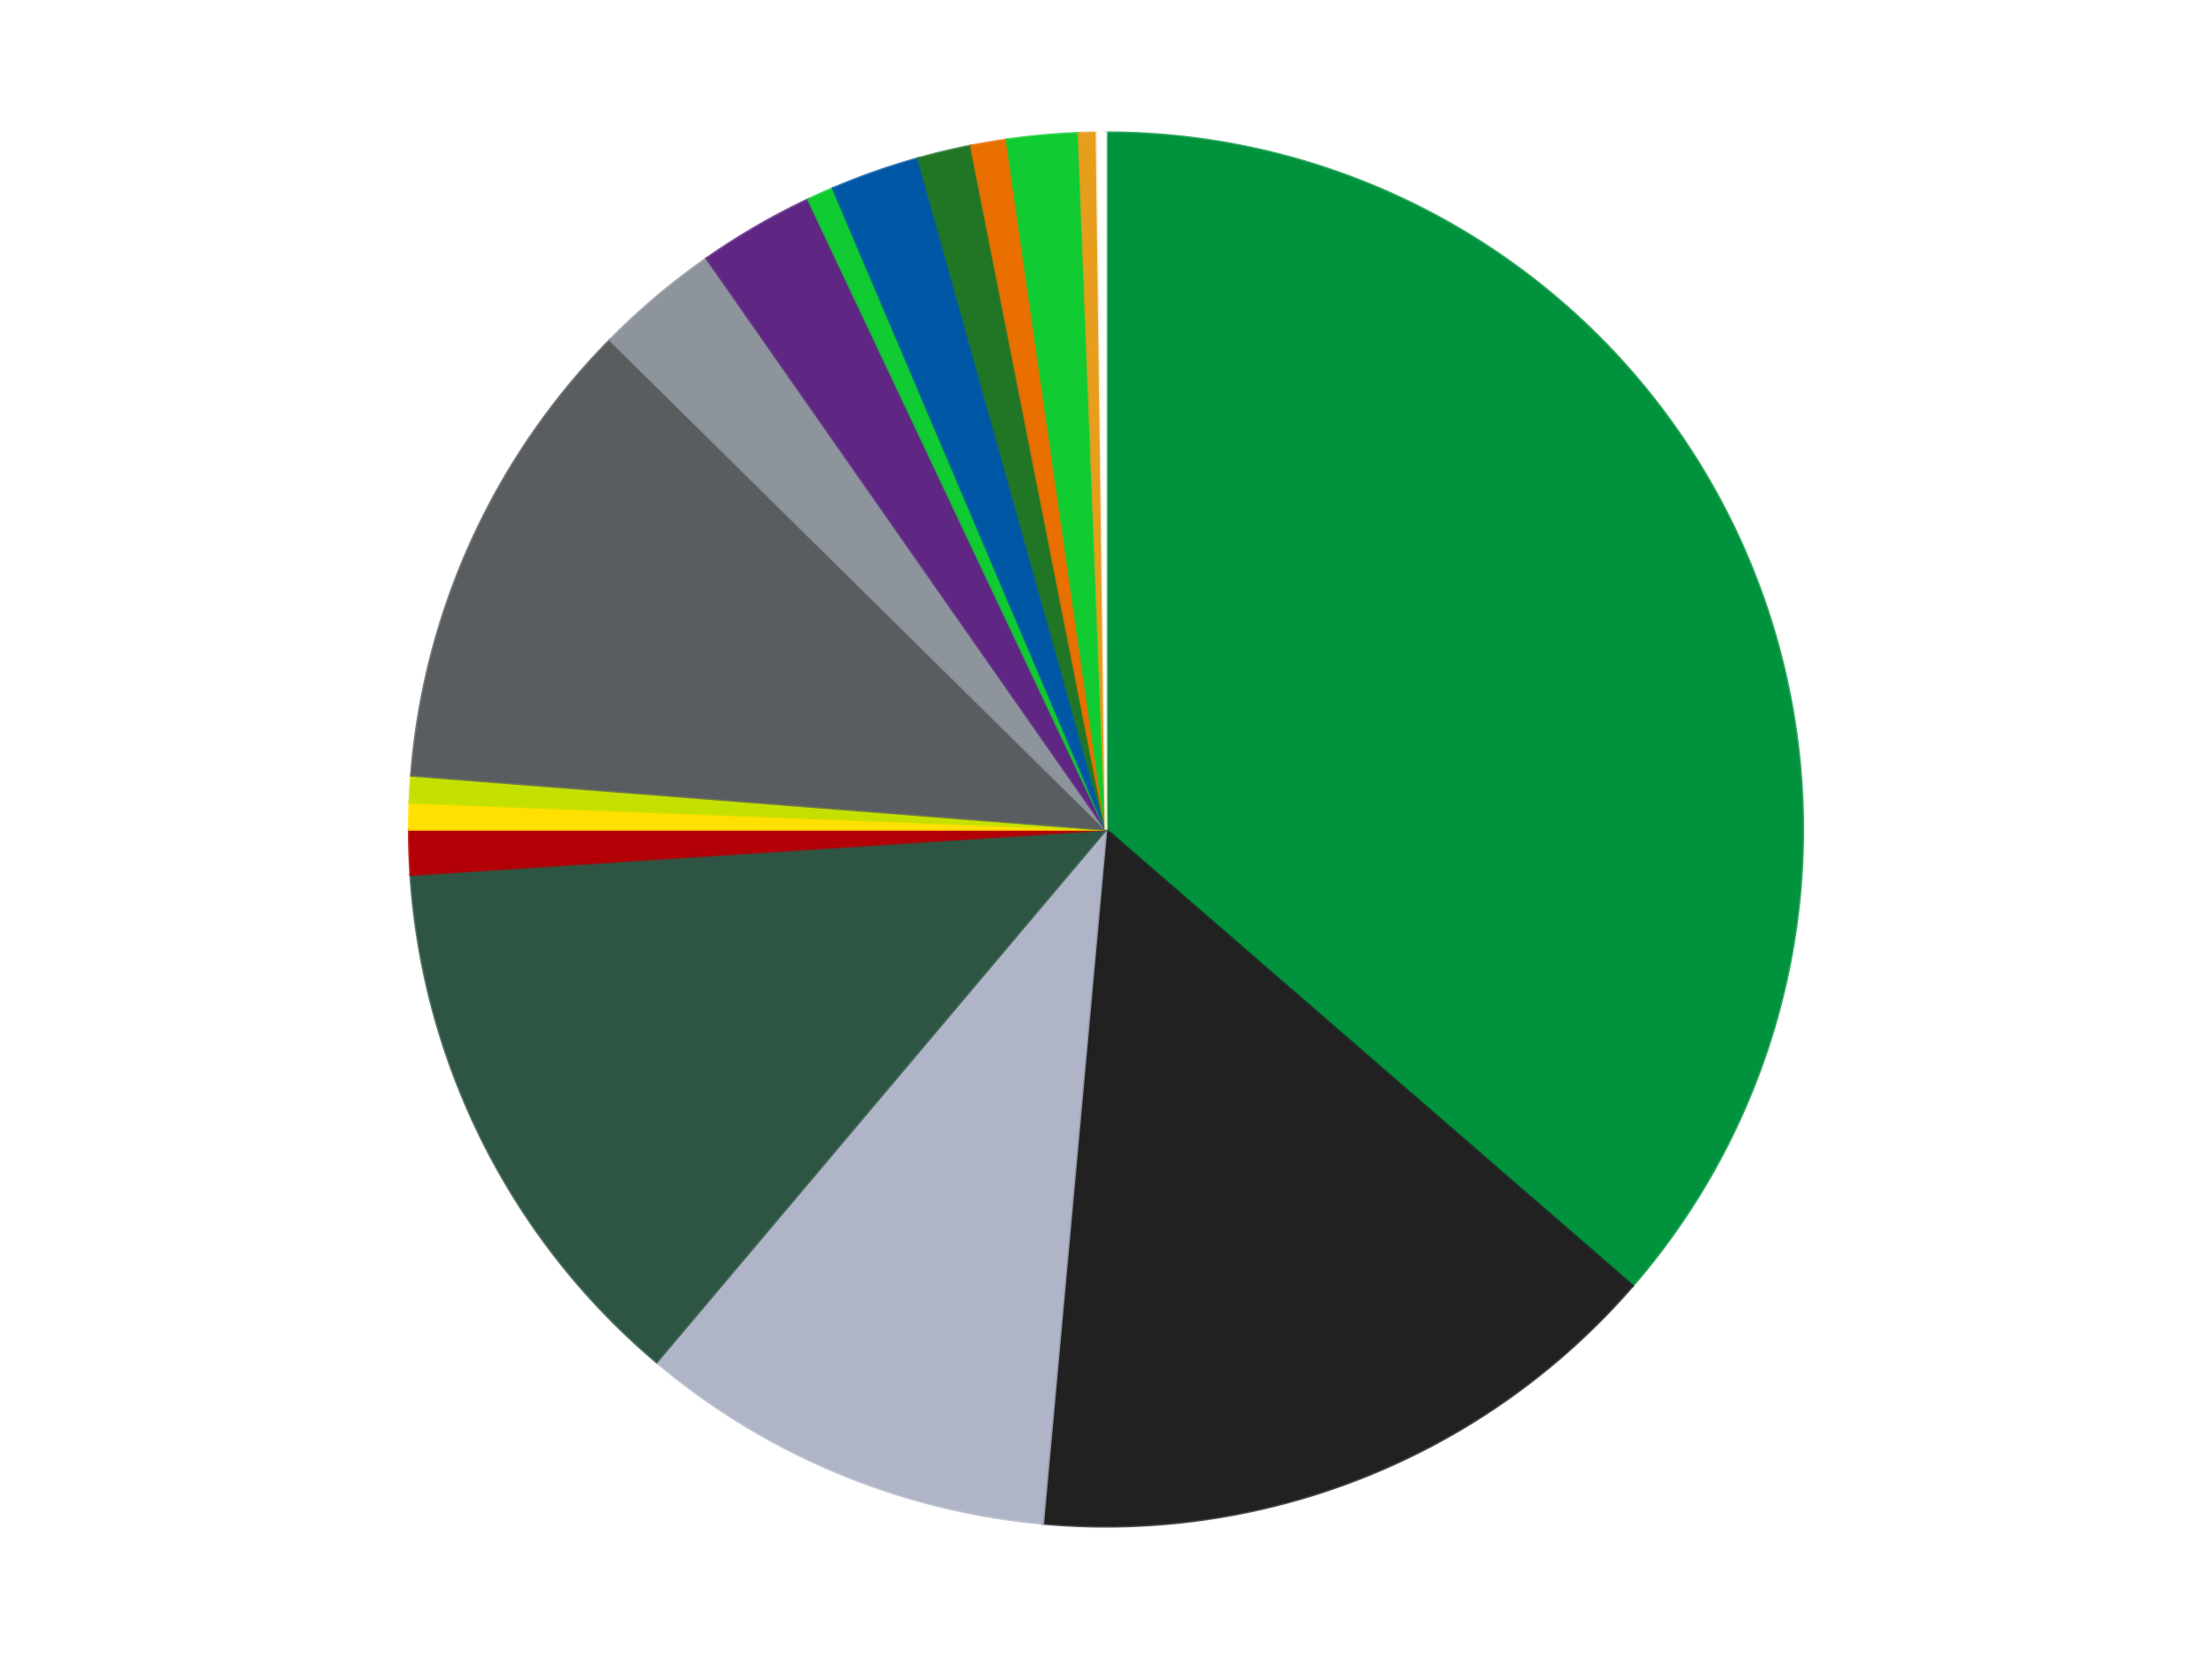 <?xml version='1.0' encoding='utf-8'?>
<svg xmlns="http://www.w3.org/2000/svg" xmlns:xlink="http://www.w3.org/1999/xlink" id="chart-d5fe2da1-12a0-48df-8d95-779247fbcc94" class="pygal-chart" viewBox="0 0 800 600"><!--Generated with pygal 3.0.4 (lxml) ©Kozea 2012-2016 on 2024-07-06--><!--http://pygal.org--><!--http://github.com/Kozea/pygal--><defs><style type="text/css">#chart-d5fe2da1-12a0-48df-8d95-779247fbcc94{-webkit-user-select:none;-webkit-font-smoothing:antialiased;font-family:Consolas,"Liberation Mono",Menlo,Courier,monospace}#chart-d5fe2da1-12a0-48df-8d95-779247fbcc94 .title{font-family:Consolas,"Liberation Mono",Menlo,Courier,monospace;font-size:16px}#chart-d5fe2da1-12a0-48df-8d95-779247fbcc94 .legends .legend text{font-family:Consolas,"Liberation Mono",Menlo,Courier,monospace;font-size:14px}#chart-d5fe2da1-12a0-48df-8d95-779247fbcc94 .axis text{font-family:Consolas,"Liberation Mono",Menlo,Courier,monospace;font-size:10px}#chart-d5fe2da1-12a0-48df-8d95-779247fbcc94 .axis text.major{font-family:Consolas,"Liberation Mono",Menlo,Courier,monospace;font-size:10px}#chart-d5fe2da1-12a0-48df-8d95-779247fbcc94 .text-overlay text.value{font-family:Consolas,"Liberation Mono",Menlo,Courier,monospace;font-size:16px}#chart-d5fe2da1-12a0-48df-8d95-779247fbcc94 .text-overlay text.label{font-family:Consolas,"Liberation Mono",Menlo,Courier,monospace;font-size:10px}#chart-d5fe2da1-12a0-48df-8d95-779247fbcc94 .tooltip{font-family:Consolas,"Liberation Mono",Menlo,Courier,monospace;font-size:14px}#chart-d5fe2da1-12a0-48df-8d95-779247fbcc94 text.no_data{font-family:Consolas,"Liberation Mono",Menlo,Courier,monospace;font-size:64px}
#chart-d5fe2da1-12a0-48df-8d95-779247fbcc94{background-color:transparent}#chart-d5fe2da1-12a0-48df-8d95-779247fbcc94 path,#chart-d5fe2da1-12a0-48df-8d95-779247fbcc94 line,#chart-d5fe2da1-12a0-48df-8d95-779247fbcc94 rect,#chart-d5fe2da1-12a0-48df-8d95-779247fbcc94 circle{-webkit-transition:150ms;-moz-transition:150ms;transition:150ms}#chart-d5fe2da1-12a0-48df-8d95-779247fbcc94 .graph &gt; .background{fill:transparent}#chart-d5fe2da1-12a0-48df-8d95-779247fbcc94 .plot &gt; .background{fill:transparent}#chart-d5fe2da1-12a0-48df-8d95-779247fbcc94 .graph{fill:rgba(0,0,0,.87)}#chart-d5fe2da1-12a0-48df-8d95-779247fbcc94 text.no_data{fill:rgba(0,0,0,1)}#chart-d5fe2da1-12a0-48df-8d95-779247fbcc94 .title{fill:rgba(0,0,0,1)}#chart-d5fe2da1-12a0-48df-8d95-779247fbcc94 .legends .legend text{fill:rgba(0,0,0,.87)}#chart-d5fe2da1-12a0-48df-8d95-779247fbcc94 .legends .legend:hover text{fill:rgba(0,0,0,1)}#chart-d5fe2da1-12a0-48df-8d95-779247fbcc94 .axis .line{stroke:rgba(0,0,0,1)}#chart-d5fe2da1-12a0-48df-8d95-779247fbcc94 .axis .guide.line{stroke:rgba(0,0,0,.54)}#chart-d5fe2da1-12a0-48df-8d95-779247fbcc94 .axis .major.line{stroke:rgba(0,0,0,.87)}#chart-d5fe2da1-12a0-48df-8d95-779247fbcc94 .axis text.major{fill:rgba(0,0,0,1)}#chart-d5fe2da1-12a0-48df-8d95-779247fbcc94 .axis.y .guides:hover .guide.line,#chart-d5fe2da1-12a0-48df-8d95-779247fbcc94 .line-graph .axis.x .guides:hover .guide.line,#chart-d5fe2da1-12a0-48df-8d95-779247fbcc94 .stackedline-graph .axis.x .guides:hover .guide.line,#chart-d5fe2da1-12a0-48df-8d95-779247fbcc94 .xy-graph .axis.x .guides:hover .guide.line{stroke:rgba(0,0,0,1)}#chart-d5fe2da1-12a0-48df-8d95-779247fbcc94 .axis .guides:hover text{fill:rgba(0,0,0,1)}#chart-d5fe2da1-12a0-48df-8d95-779247fbcc94 .reactive{fill-opacity:1.0;stroke-opacity:.8;stroke-width:1}#chart-d5fe2da1-12a0-48df-8d95-779247fbcc94 .ci{stroke:rgba(0,0,0,.87)}#chart-d5fe2da1-12a0-48df-8d95-779247fbcc94 .reactive.active,#chart-d5fe2da1-12a0-48df-8d95-779247fbcc94 .active .reactive{fill-opacity:0.6;stroke-opacity:.9;stroke-width:4}#chart-d5fe2da1-12a0-48df-8d95-779247fbcc94 .ci .reactive.active{stroke-width:1.5}#chart-d5fe2da1-12a0-48df-8d95-779247fbcc94 .series text{fill:rgba(0,0,0,1)}#chart-d5fe2da1-12a0-48df-8d95-779247fbcc94 .tooltip rect{fill:transparent;stroke:rgba(0,0,0,1);-webkit-transition:opacity 150ms;-moz-transition:opacity 150ms;transition:opacity 150ms}#chart-d5fe2da1-12a0-48df-8d95-779247fbcc94 .tooltip .label{fill:rgba(0,0,0,.87)}#chart-d5fe2da1-12a0-48df-8d95-779247fbcc94 .tooltip .label{fill:rgba(0,0,0,.87)}#chart-d5fe2da1-12a0-48df-8d95-779247fbcc94 .tooltip .legend{font-size:.8em;fill:rgba(0,0,0,.54)}#chart-d5fe2da1-12a0-48df-8d95-779247fbcc94 .tooltip .x_label{font-size:.6em;fill:rgba(0,0,0,1)}#chart-d5fe2da1-12a0-48df-8d95-779247fbcc94 .tooltip .xlink{font-size:.5em;text-decoration:underline}#chart-d5fe2da1-12a0-48df-8d95-779247fbcc94 .tooltip .value{font-size:1.5em}#chart-d5fe2da1-12a0-48df-8d95-779247fbcc94 .bound{font-size:.5em}#chart-d5fe2da1-12a0-48df-8d95-779247fbcc94 .max-value{font-size:.75em;fill:rgba(0,0,0,.54)}#chart-d5fe2da1-12a0-48df-8d95-779247fbcc94 .map-element{fill:transparent;stroke:rgba(0,0,0,.54) !important}#chart-d5fe2da1-12a0-48df-8d95-779247fbcc94 .map-element .reactive{fill-opacity:inherit;stroke-opacity:inherit}#chart-d5fe2da1-12a0-48df-8d95-779247fbcc94 .color-0,#chart-d5fe2da1-12a0-48df-8d95-779247fbcc94 .color-0 a:visited{stroke:#F44336;fill:#F44336}#chart-d5fe2da1-12a0-48df-8d95-779247fbcc94 .color-1,#chart-d5fe2da1-12a0-48df-8d95-779247fbcc94 .color-1 a:visited{stroke:#3F51B5;fill:#3F51B5}#chart-d5fe2da1-12a0-48df-8d95-779247fbcc94 .color-2,#chart-d5fe2da1-12a0-48df-8d95-779247fbcc94 .color-2 a:visited{stroke:#009688;fill:#009688}#chart-d5fe2da1-12a0-48df-8d95-779247fbcc94 .color-3,#chart-d5fe2da1-12a0-48df-8d95-779247fbcc94 .color-3 a:visited{stroke:#FFC107;fill:#FFC107}#chart-d5fe2da1-12a0-48df-8d95-779247fbcc94 .color-4,#chart-d5fe2da1-12a0-48df-8d95-779247fbcc94 .color-4 a:visited{stroke:#FF5722;fill:#FF5722}#chart-d5fe2da1-12a0-48df-8d95-779247fbcc94 .color-5,#chart-d5fe2da1-12a0-48df-8d95-779247fbcc94 .color-5 a:visited{stroke:#9C27B0;fill:#9C27B0}#chart-d5fe2da1-12a0-48df-8d95-779247fbcc94 .color-6,#chart-d5fe2da1-12a0-48df-8d95-779247fbcc94 .color-6 a:visited{stroke:#03A9F4;fill:#03A9F4}#chart-d5fe2da1-12a0-48df-8d95-779247fbcc94 .color-7,#chart-d5fe2da1-12a0-48df-8d95-779247fbcc94 .color-7 a:visited{stroke:#8BC34A;fill:#8BC34A}#chart-d5fe2da1-12a0-48df-8d95-779247fbcc94 .color-8,#chart-d5fe2da1-12a0-48df-8d95-779247fbcc94 .color-8 a:visited{stroke:#FF9800;fill:#FF9800}#chart-d5fe2da1-12a0-48df-8d95-779247fbcc94 .color-9,#chart-d5fe2da1-12a0-48df-8d95-779247fbcc94 .color-9 a:visited{stroke:#E91E63;fill:#E91E63}#chart-d5fe2da1-12a0-48df-8d95-779247fbcc94 .color-10,#chart-d5fe2da1-12a0-48df-8d95-779247fbcc94 .color-10 a:visited{stroke:#2196F3;fill:#2196F3}#chart-d5fe2da1-12a0-48df-8d95-779247fbcc94 .color-11,#chart-d5fe2da1-12a0-48df-8d95-779247fbcc94 .color-11 a:visited{stroke:#4CAF50;fill:#4CAF50}#chart-d5fe2da1-12a0-48df-8d95-779247fbcc94 .color-12,#chart-d5fe2da1-12a0-48df-8d95-779247fbcc94 .color-12 a:visited{stroke:#FFEB3B;fill:#FFEB3B}#chart-d5fe2da1-12a0-48df-8d95-779247fbcc94 .color-13,#chart-d5fe2da1-12a0-48df-8d95-779247fbcc94 .color-13 a:visited{stroke:#673AB7;fill:#673AB7}#chart-d5fe2da1-12a0-48df-8d95-779247fbcc94 .color-14,#chart-d5fe2da1-12a0-48df-8d95-779247fbcc94 .color-14 a:visited{stroke:#00BCD4;fill:#00BCD4}#chart-d5fe2da1-12a0-48df-8d95-779247fbcc94 .color-15,#chart-d5fe2da1-12a0-48df-8d95-779247fbcc94 .color-15 a:visited{stroke:#CDDC39;fill:#CDDC39}#chart-d5fe2da1-12a0-48df-8d95-779247fbcc94 .color-16,#chart-d5fe2da1-12a0-48df-8d95-779247fbcc94 .color-16 a:visited{stroke:#9E9E9E;fill:#9E9E9E}#chart-d5fe2da1-12a0-48df-8d95-779247fbcc94 .text-overlay .color-0 text{fill:black}#chart-d5fe2da1-12a0-48df-8d95-779247fbcc94 .text-overlay .color-1 text{fill:black}#chart-d5fe2da1-12a0-48df-8d95-779247fbcc94 .text-overlay .color-2 text{fill:black}#chart-d5fe2da1-12a0-48df-8d95-779247fbcc94 .text-overlay .color-3 text{fill:black}#chart-d5fe2da1-12a0-48df-8d95-779247fbcc94 .text-overlay .color-4 text{fill:black}#chart-d5fe2da1-12a0-48df-8d95-779247fbcc94 .text-overlay .color-5 text{fill:black}#chart-d5fe2da1-12a0-48df-8d95-779247fbcc94 .text-overlay .color-6 text{fill:black}#chart-d5fe2da1-12a0-48df-8d95-779247fbcc94 .text-overlay .color-7 text{fill:black}#chart-d5fe2da1-12a0-48df-8d95-779247fbcc94 .text-overlay .color-8 text{fill:black}#chart-d5fe2da1-12a0-48df-8d95-779247fbcc94 .text-overlay .color-9 text{fill:black}#chart-d5fe2da1-12a0-48df-8d95-779247fbcc94 .text-overlay .color-10 text{fill:black}#chart-d5fe2da1-12a0-48df-8d95-779247fbcc94 .text-overlay .color-11 text{fill:black}#chart-d5fe2da1-12a0-48df-8d95-779247fbcc94 .text-overlay .color-12 text{fill:black}#chart-d5fe2da1-12a0-48df-8d95-779247fbcc94 .text-overlay .color-13 text{fill:black}#chart-d5fe2da1-12a0-48df-8d95-779247fbcc94 .text-overlay .color-14 text{fill:black}#chart-d5fe2da1-12a0-48df-8d95-779247fbcc94 .text-overlay .color-15 text{fill:black}#chart-d5fe2da1-12a0-48df-8d95-779247fbcc94 .text-overlay .color-16 text{fill:black}
#chart-d5fe2da1-12a0-48df-8d95-779247fbcc94 text.no_data{text-anchor:middle}#chart-d5fe2da1-12a0-48df-8d95-779247fbcc94 .guide.line{fill:none}#chart-d5fe2da1-12a0-48df-8d95-779247fbcc94 .centered{text-anchor:middle}#chart-d5fe2da1-12a0-48df-8d95-779247fbcc94 .title{text-anchor:middle}#chart-d5fe2da1-12a0-48df-8d95-779247fbcc94 .legends .legend text{fill-opacity:1}#chart-d5fe2da1-12a0-48df-8d95-779247fbcc94 .axis.x text{text-anchor:middle}#chart-d5fe2da1-12a0-48df-8d95-779247fbcc94 .axis.x:not(.web) text[transform]{text-anchor:start}#chart-d5fe2da1-12a0-48df-8d95-779247fbcc94 .axis.x:not(.web) text[transform].backwards{text-anchor:end}#chart-d5fe2da1-12a0-48df-8d95-779247fbcc94 .axis.y text{text-anchor:end}#chart-d5fe2da1-12a0-48df-8d95-779247fbcc94 .axis.y text[transform].backwards{text-anchor:start}#chart-d5fe2da1-12a0-48df-8d95-779247fbcc94 .axis.y2 text{text-anchor:start}#chart-d5fe2da1-12a0-48df-8d95-779247fbcc94 .axis.y2 text[transform].backwards{text-anchor:end}#chart-d5fe2da1-12a0-48df-8d95-779247fbcc94 .axis .guide.line{stroke-dasharray:4,4;stroke:black}#chart-d5fe2da1-12a0-48df-8d95-779247fbcc94 .axis .major.guide.line{stroke-dasharray:6,6;stroke:black}#chart-d5fe2da1-12a0-48df-8d95-779247fbcc94 .horizontal .axis.y .guide.line,#chart-d5fe2da1-12a0-48df-8d95-779247fbcc94 .horizontal .axis.y2 .guide.line,#chart-d5fe2da1-12a0-48df-8d95-779247fbcc94 .vertical .axis.x .guide.line{opacity:0}#chart-d5fe2da1-12a0-48df-8d95-779247fbcc94 .horizontal .axis.always_show .guide.line,#chart-d5fe2da1-12a0-48df-8d95-779247fbcc94 .vertical .axis.always_show .guide.line{opacity:1 !important}#chart-d5fe2da1-12a0-48df-8d95-779247fbcc94 .axis.y .guides:hover .guide.line,#chart-d5fe2da1-12a0-48df-8d95-779247fbcc94 .axis.y2 .guides:hover .guide.line,#chart-d5fe2da1-12a0-48df-8d95-779247fbcc94 .axis.x .guides:hover .guide.line{opacity:1}#chart-d5fe2da1-12a0-48df-8d95-779247fbcc94 .axis .guides:hover text{opacity:1}#chart-d5fe2da1-12a0-48df-8d95-779247fbcc94 .nofill{fill:none}#chart-d5fe2da1-12a0-48df-8d95-779247fbcc94 .subtle-fill{fill-opacity:.2}#chart-d5fe2da1-12a0-48df-8d95-779247fbcc94 .dot{stroke-width:1px;fill-opacity:1;stroke-opacity:1}#chart-d5fe2da1-12a0-48df-8d95-779247fbcc94 .dot.active{stroke-width:5px}#chart-d5fe2da1-12a0-48df-8d95-779247fbcc94 .dot.negative{fill:transparent}#chart-d5fe2da1-12a0-48df-8d95-779247fbcc94 text,#chart-d5fe2da1-12a0-48df-8d95-779247fbcc94 tspan{stroke:none !important}#chart-d5fe2da1-12a0-48df-8d95-779247fbcc94 .series text.active{opacity:1}#chart-d5fe2da1-12a0-48df-8d95-779247fbcc94 .tooltip rect{fill-opacity:.95;stroke-width:.5}#chart-d5fe2da1-12a0-48df-8d95-779247fbcc94 .tooltip text{fill-opacity:1}#chart-d5fe2da1-12a0-48df-8d95-779247fbcc94 .showable{visibility:hidden}#chart-d5fe2da1-12a0-48df-8d95-779247fbcc94 .showable.shown{visibility:visible}#chart-d5fe2da1-12a0-48df-8d95-779247fbcc94 .gauge-background{fill:rgba(229,229,229,1);stroke:none}#chart-d5fe2da1-12a0-48df-8d95-779247fbcc94 .bg-lines{stroke:transparent;stroke-width:2px}</style><script type="text/javascript">window.pygal = window.pygal || {};window.pygal.config = window.pygal.config || {};window.pygal.config['d5fe2da1-12a0-48df-8d95-779247fbcc94'] = {"allow_interruptions": false, "box_mode": "extremes", "classes": ["pygal-chart"], "css": ["file://style.css", "file://graph.css"], "defs": [], "disable_xml_declaration": false, "dots_size": 2.5, "dynamic_print_values": false, "explicit_size": false, "fill": false, "force_uri_protocol": "https", "formatter": null, "half_pie": false, "height": 600, "include_x_axis": false, "inner_radius": 0, "interpolate": null, "interpolation_parameters": {}, "interpolation_precision": 250, "inverse_y_axis": false, "js": ["//kozea.github.io/pygal.js/2.0.x/pygal-tooltips.min.js"], "legend_at_bottom": false, "legend_at_bottom_columns": null, "legend_box_size": 12, "logarithmic": false, "margin": 20, "margin_bottom": null, "margin_left": null, "margin_right": null, "margin_top": null, "max_scale": 16, "min_scale": 4, "missing_value_fill_truncation": "x", "no_data_text": "No data", "no_prefix": false, "order_min": null, "pretty_print": false, "print_labels": false, "print_values": false, "print_values_position": "center", "print_zeroes": true, "range": null, "rounded_bars": null, "secondary_range": null, "show_dots": true, "show_legend": false, "show_minor_x_labels": true, "show_minor_y_labels": true, "show_only_major_dots": false, "show_x_guides": false, "show_x_labels": true, "show_y_guides": true, "show_y_labels": true, "spacing": 10, "stack_from_top": false, "strict": false, "stroke": true, "stroke_style": null, "style": {"background": "transparent", "ci_colors": [], "colors": ["#F44336", "#3F51B5", "#009688", "#FFC107", "#FF5722", "#9C27B0", "#03A9F4", "#8BC34A", "#FF9800", "#E91E63", "#2196F3", "#4CAF50", "#FFEB3B", "#673AB7", "#00BCD4", "#CDDC39", "#9E9E9E", "#607D8B"], "dot_opacity": "1", "font_family": "Consolas, \"Liberation Mono\", Menlo, Courier, monospace", "foreground": "rgba(0, 0, 0, .87)", "foreground_strong": "rgba(0, 0, 0, 1)", "foreground_subtle": "rgba(0, 0, 0, .54)", "guide_stroke_color": "black", "guide_stroke_dasharray": "4,4", "label_font_family": "Consolas, \"Liberation Mono\", Menlo, Courier, monospace", "label_font_size": 10, "legend_font_family": "Consolas, \"Liberation Mono\", Menlo, Courier, monospace", "legend_font_size": 14, "major_guide_stroke_color": "black", "major_guide_stroke_dasharray": "6,6", "major_label_font_family": "Consolas, \"Liberation Mono\", Menlo, Courier, monospace", "major_label_font_size": 10, "no_data_font_family": "Consolas, \"Liberation Mono\", Menlo, Courier, monospace", "no_data_font_size": 64, "opacity": "1.0", "opacity_hover": "0.6", "plot_background": "transparent", "stroke_opacity": ".8", "stroke_opacity_hover": ".9", "stroke_width": "1", "stroke_width_hover": "4", "title_font_family": "Consolas, \"Liberation Mono\", Menlo, Courier, monospace", "title_font_size": 16, "tooltip_font_family": "Consolas, \"Liberation Mono\", Menlo, Courier, monospace", "tooltip_font_size": 14, "transition": "150ms", "value_background": "rgba(229, 229, 229, 1)", "value_colors": [], "value_font_family": "Consolas, \"Liberation Mono\", Menlo, Courier, monospace", "value_font_size": 16, "value_label_font_family": "Consolas, \"Liberation Mono\", Menlo, Courier, monospace", "value_label_font_size": 10}, "title": null, "tooltip_border_radius": 0, "tooltip_fancy_mode": true, "truncate_label": null, "truncate_legend": null, "width": 800, "x_label_rotation": 0, "x_labels": null, "x_labels_major": null, "x_labels_major_count": null, "x_labels_major_every": null, "x_title": null, "xrange": null, "y_label_rotation": 0, "y_labels": null, "y_labels_major": null, "y_labels_major_count": null, "y_labels_major_every": null, "y_title": null, "zero": 0, "legends": ["Green", "Black", "Light Bluish Gray", "Dark Green", "Red", "Yellow", "Lime", "Dark Bluish Gray", "Flat Silver", "Dark Purple", "Trans-Bright Green", "Blue", "Trans-Green", "Trans-Orange", "Bright Green", "Pearl Gold", "White"]}</script><script type="text/javascript" xlink:href="https://kozea.github.io/pygal.js/2.0.x/pygal-tooltips.min.js"/></defs><title>Pygal</title><g class="graph pie-graph vertical"><rect x="0" y="0" width="800" height="600" class="background"/><g transform="translate(20, 20)" class="plot"><rect x="0" y="0" width="760" height="560" class="background"/><g class="series serie-0 color-0"><g class="slices"><g class="slice" style="fill: #00923D; stroke: #00923D"><path d="M380 28 A252 252 0 0 1 570.449 445.025 L380 280 A0 0 0 0 0 380 280 z" class="slice reactive tooltip-trigger"/><desc class="value">176</desc><desc class="x centered">494.6136314146693</desc><desc class="y centered">227.6577083617623</desc></g></g></g><g class="series serie-1 color-1"><g class="slices"><g class="slice" style="fill: #212121; stroke: #212121"><path d="M570.449 445.025 A252 252 0 0 1 357.132 530.96 L380 280 A0 0 0 0 0 380 280 z" class="slice reactive tooltip-trigger"/><desc class="value">73</desc><desc class="x centered">427.0824489904962</desc><desc class="y centered">396.87276413714756</desc></g></g></g><g class="series serie-2 color-2"><g class="slices"><g class="slice" style="fill: #AFB5C7; stroke: #AFB5C7"><path d="M357.132 530.96 A252 252 0 0 1 217.461 472.575 L380 280 A0 0 0 0 0 380 280 z" class="slice reactive tooltip-trigger"/><desc class="value">47</desc><desc class="x centered">331.40434346979947</desc><desc class="y centered">396.2517189825543</desc></g></g></g><g class="series serie-3 color-3"><g class="slices"><g class="slice" style="fill: #2E5543; stroke: #2E5543"><path d="M217.461 472.575 A252 252 0 0 1 128.531 296.346 L380 280 A0 0 0 0 0 380 280 z" class="slice reactive tooltip-trigger"/><desc class="value">62</desc><desc class="x centered">267.51125151766917</desc><desc class="y centered">336.76514304464416</desc></g></g></g><g class="series serie-4 color-4"><g class="slices"><g class="slice" style="fill: #B30006; stroke: #B30006"><path d="M128.531 296.346 A252 252 0 0 1 128 280 L380 280 A0 0 0 0 0 380 280 z" class="slice reactive tooltip-trigger"/><desc class="value">5</desc><desc class="x centered">254.06635160917793</desc><desc class="y centered">284.08854533750036</desc></g></g></g><g class="series serie-5 color-5"><g class="slices"><g class="slice" style="fill: #FFE001; stroke: #FFE001"><path d="M128 280 A252 252 0 0 1 128.191 270.188 L380 280 A0 0 0 0 0 380 280 z" class="slice reactive tooltip-trigger"/><desc class="value">3</desc><desc class="x centered">254.0238879212008</desc><desc class="y centered">277.5465971570442</desc></g></g></g><g class="series serie-6 color-6"><g class="slices"><g class="slice" style="fill: #C4E000; stroke: #C4E000"><path d="M128.191 270.188 A252 252 0 0 1 128.764 260.391 L380 280 A0 0 0 0 0 380 280 z" class="slice reactive tooltip-trigger"/><desc class="value">3</desc><desc class="x centered">254.21493694826268</desc><desc class="y centered">272.6435121783238</desc></g></g></g><g class="series serie-7 color-7"><g class="slices"><g class="slice" style="fill: #595D60; stroke: #595D60"><path d="M128.764 260.391 A252 252 0 0 1 200.656 102.969 L380 280 A0 0 0 0 0 380 280 z" class="slice reactive tooltip-trigger"/><desc class="value">54</desc><desc class="x centered">265.3863685853307</desc><desc class="y centered">227.65770836176236</desc></g></g></g><g class="series serie-8 color-8"><g class="slices"><g class="slice" style="fill: #8D949C; stroke: #8D949C"><path d="M200.656 102.969 A252 252 0 0 1 235.608 73.469 L380 280 A0 0 0 0 0 380 280 z" class="slice reactive tooltip-trigger"/><desc class="value">14</desc><desc class="x centered">298.7306490427625</desc><desc class="y centered">183.7124483903067</desc></g></g></g><g class="series serie-9 color-9"><g class="slices"><g class="slice" style="fill: #5F2683; stroke: #5F2683"><path d="M235.608 73.469 A252 252 0 0 1 272.349 52.151 L380 280 A0 0 0 0 0 380 280 z" class="slice reactive tooltip-trigger"/><desc class="value">13</desc><desc class="x centered">316.76405392621155</desc><desc class="y centered">171.01736319875116</desc></g></g></g><g class="series serie-10 color-10"><g class="slices"><g class="slice" style="fill: #10Cb31; stroke: #10Cb31"><path d="M272.349 52.151 A252 252 0 0 1 281.302 48.132 L380 280 A0 0 0 0 0 380 280 z" class="slice reactive tooltip-trigger"/><desc class="value">3</desc><desc class="x centered">328.4027506913453</desc><desc class="y centered">165.0490371341739</desc></g></g></g><g class="series serie-11 color-11"><g class="slices"><g class="slice" style="fill: #0057A6; stroke: #0057A6"><path d="M281.302 48.132 A252 252 0 0 1 312.148 37.307 L380 280 A0 0 0 0 0 380 280 z" class="slice reactive tooltip-trigger"/><desc class="value">10</desc><desc class="x centered">338.2745764623193</desc><desc class="y centered">161.10934001949033</desc></g></g></g><g class="series serie-12 color-12"><g class="slices"><g class="slice" style="fill: #217625; stroke: #217625"><path d="M312.148 37.307 A252 252 0 0 1 331.238 32.763 L380 280 A0 0 0 0 0 380 280 z" class="slice reactive tooltip-trigger"/><desc class="value">6</desc><desc class="x centered">350.8245163602525</desc><desc class="y centered">157.4243451806729</desc></g></g></g><g class="series serie-13 color-13"><g class="slices"><g class="slice" style="fill: #E96F01; stroke: #E96F01"><path d="M331.238 32.763 A252 252 0 0 1 344.137 30.565 L380 280 A0 0 0 0 0 380 280 z" class="slice reactive tooltip-trigger"/><desc class="value">4</desc><desc class="x centered">358.836625476359</desc><desc class="y centered">155.7900504034717</desc></g></g></g><g class="series serie-14 color-14"><g class="slices"><g class="slice" style="fill: #10CB31; stroke: #10CB31"><path d="M344.137 30.565 A252 252 0 0 1 370.188 28.191 L380 280 A0 0 0 0 0 380 280 z" class="slice reactive tooltip-trigger"/><desc class="value">8</desc><desc class="x centered">368.56581520798613</desc><desc class="y centered">154.51988437149862</desc></g></g></g><g class="series serie-15 color-15"><g class="slices"><g class="slice" style="fill: #E79E1D; stroke: #E79E1D"><path d="M370.188 28.191 A252 252 0 0 1 376.729 28.021 L380 280 A0 0 0 0 0 380 280 z" class="slice reactive tooltip-trigger"/><desc class="value">2</desc><desc class="x centered">376.7289570027063</desc><desc class="y centered">154.04246637175743</desc></g></g></g><g class="series serie-16 color-16"><g class="slices"><g class="slice" style="fill: #FFFFFF; stroke: #FFFFFF"><path d="M376.729 28.021 A252 252 0 0 1 380 28 L380 280 A0 0 0 0 0 380 280 z" class="slice reactive tooltip-trigger"/><desc class="value">1</desc><desc class="x centered">379.1821531099491</desc><desc class="y centered">154.00265428801907</desc></g></g></g></g><g class="titles"/><g transform="translate(20, 20)" class="plot overlay"><g class="series serie-0 color-0"/><g class="series serie-1 color-1"/><g class="series serie-2 color-2"/><g class="series serie-3 color-3"/><g class="series serie-4 color-4"/><g class="series serie-5 color-5"/><g class="series serie-6 color-6"/><g class="series serie-7 color-7"/><g class="series serie-8 color-8"/><g class="series serie-9 color-9"/><g class="series serie-10 color-10"/><g class="series serie-11 color-11"/><g class="series serie-12 color-12"/><g class="series serie-13 color-13"/><g class="series serie-14 color-14"/><g class="series serie-15 color-15"/><g class="series serie-16 color-16"/></g><g transform="translate(20, 20)" class="plot text-overlay"><g class="series serie-0 color-0"/><g class="series serie-1 color-1"/><g class="series serie-2 color-2"/><g class="series serie-3 color-3"/><g class="series serie-4 color-4"/><g class="series serie-5 color-5"/><g class="series serie-6 color-6"/><g class="series serie-7 color-7"/><g class="series serie-8 color-8"/><g class="series serie-9 color-9"/><g class="series serie-10 color-10"/><g class="series serie-11 color-11"/><g class="series serie-12 color-12"/><g class="series serie-13 color-13"/><g class="series serie-14 color-14"/><g class="series serie-15 color-15"/><g class="series serie-16 color-16"/></g><g transform="translate(20, 20)" class="plot tooltip-overlay"><g transform="translate(0 0)" style="opacity: 0" class="tooltip"><rect rx="0" ry="0" width="0" height="0" class="tooltip-box"/><g class="text"/></g></g></g></svg>